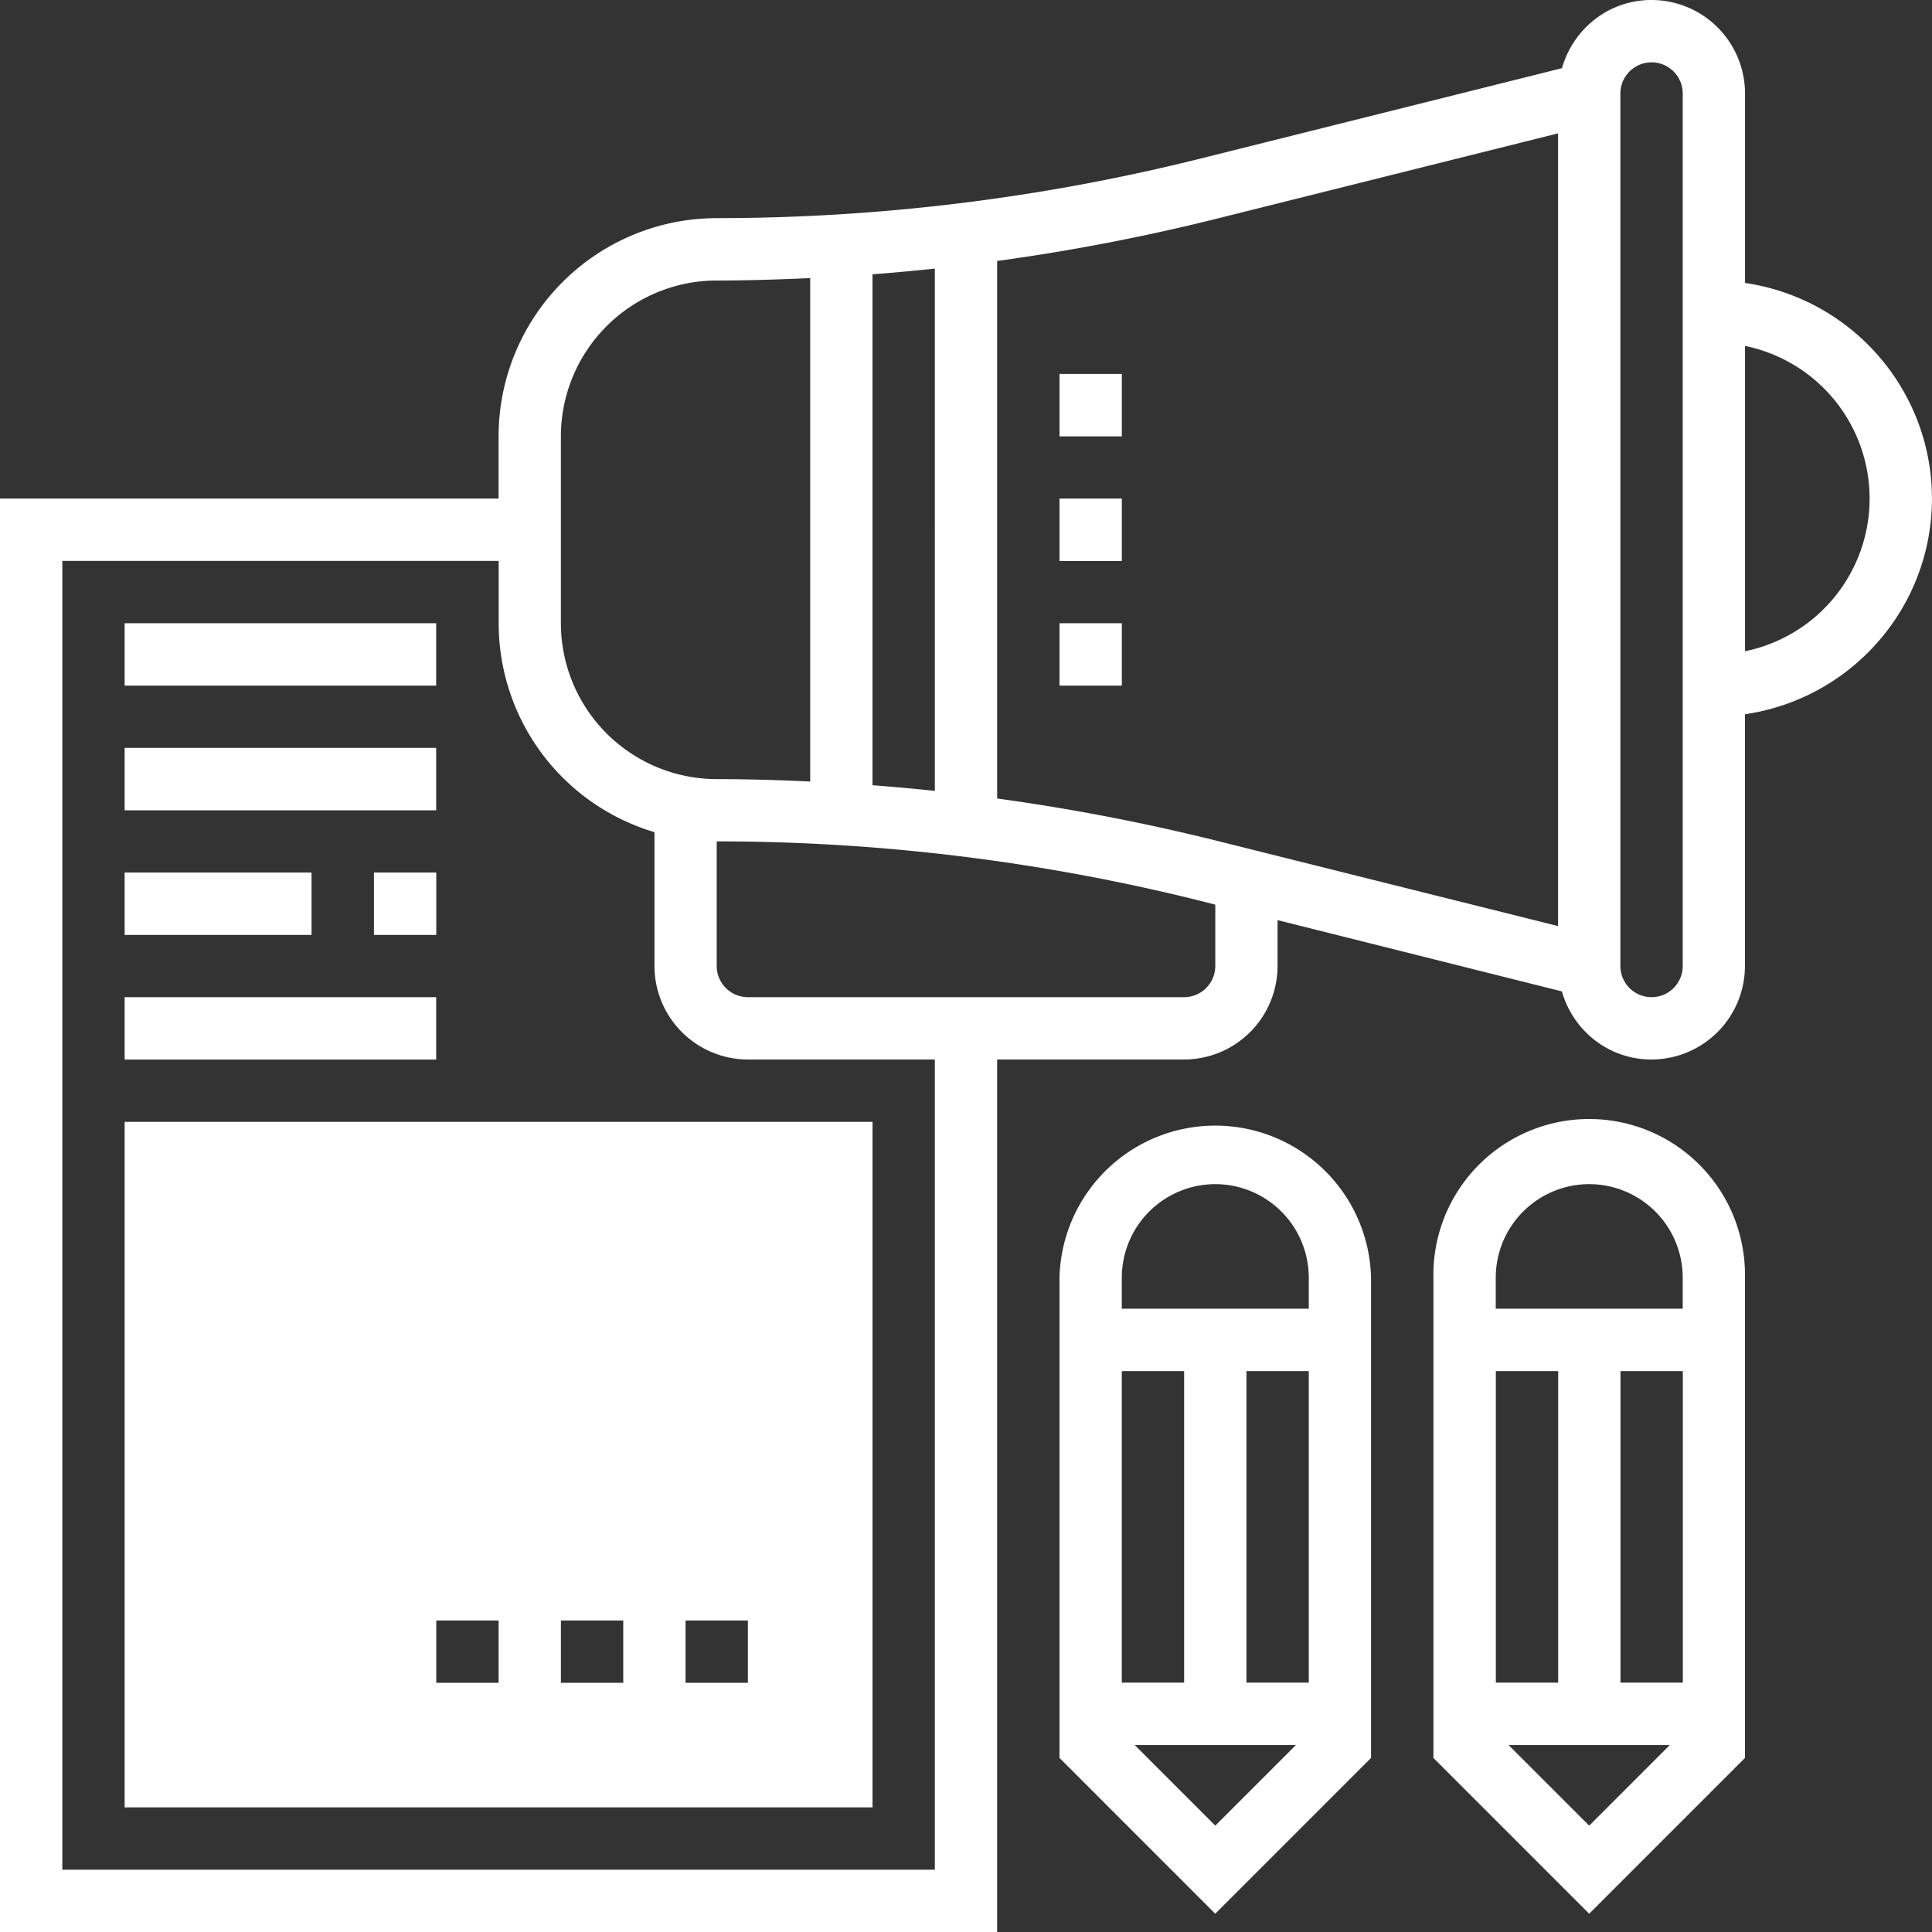 <svg xmlns="http://www.w3.org/2000/svg" width="79.999" height="80" viewBox="0 0 79.999 80"><rect x="0" y="0" width="79.999" height="80" fill="#333333" stroke="none"/><path id="Exclus&#xE3;o_3" data-name="Exclus&#xE3;o 3" d="M41.29,80H0V20.645H20.645V18.064a9.042,9.042,0,0,1,9.032-9.032A82.66,82.66,0,0,0,49.7,6.568L64.678,2.823A3.906,3.906,0,0,1,66.041.8,3.794,3.794,0,0,1,68.386,0a3.875,3.875,0,0,1,3.871,3.871v7.845A9.061,9.061,0,0,1,79.4,17.423a8.99,8.99,0,0,1-1.637,9.153,9.048,9.048,0,0,1-5.51,3V40a3.875,3.875,0,0,1-3.871,3.871,3.794,3.794,0,0,1-2.345-.8,3.906,3.906,0,0,1-1.363-2.02L52.9,38.1V40a3.875,3.875,0,0,1-3.871,3.871H41.29V80ZM2.581,23.226V77.419H38.709V43.871H30.967A3.875,3.875,0,0,1,27.1,40V34.458a9.024,9.024,0,0,1-6.451-8.652V23.226ZM68.386,2.581a1.292,1.292,0,0,0-1.29,1.29V40a1.29,1.29,0,1,0,2.581,0V3.871A1.292,1.292,0,0,0,68.386,2.581ZM29.677,34.839V40a1.292,1.292,0,0,0,1.29,1.29H49.032A1.292,1.292,0,0,0,50.322,40V37.459L49.7,37.3A82.657,82.657,0,0,0,29.677,34.839ZM64.515,5.522h0L50.327,9.069a85.091,85.091,0,0,1-9.037,1.737V33.064A85.755,85.755,0,0,1,50.327,34.8l14.188,3.547V5.522Zm-25.806,5.6c-.867.092-1.735.171-2.581.236V32.514c.876.067,1.744.145,2.581.234Zm-5.161.393c-1.476.067-2.706.1-3.871.1a6.459,6.459,0,0,0-6.452,6.452v7.742a6.459,6.459,0,0,0,6.452,6.452c1.167,0,2.4.031,3.871.1Zm38.709,2.809V26.966a6.452,6.452,0,0,0,0-12.642Zm-6.452,64.92h0l-6.451-6.452V52.9a6.451,6.451,0,1,1,12.9,0V72.792l-6.451,6.452Zm-3.337-6.986,3.337,3.337,3.337-3.337H62.469ZM67.1,56.774v12.9h2.581v-12.9Zm-5.161,0v12.9h2.581v-12.9Zm3.871-7.742A3.875,3.875,0,0,0,61.935,52.9v1.29h7.742V52.9A3.875,3.875,0,0,0,65.806,49.032ZM50.322,79.244h0l-6.451-6.452V52.9a6.452,6.452,0,0,1,12.9,0V72.792l-6.452,6.452Zm-3.337-6.986,3.337,3.337,3.337-3.337H46.985Zm4.627-15.484v12.9h2.581v-12.9Zm-5.161,0v12.9h2.581v-12.9Zm3.871-7.742A3.875,3.875,0,0,0,46.451,52.9v1.29h7.742V52.9A3.875,3.875,0,0,0,50.322,49.032ZM36.129,74.839H5.161V46.452H36.129V74.839ZM28.387,67.1v2.581h2.581V67.1Zm-5.161,0v2.581h2.581V67.1Zm-5.161,0v2.581h2.581V67.1Zm0-23.226H5.161V41.29h12.9v2.581Zm0-5.161H15.484V36.129h2.581V38.71Zm-5.161,0H5.161V36.129H12.9V38.71Zm5.161-5.161H5.161V30.968h12.9v2.581Zm28.387-5.161H43.871V25.806h2.581v2.581Zm-28.387,0H5.161V25.806h12.9v2.581Zm28.387-5.161H43.871V20.645h2.581v2.581Zm0-5.161H43.871V15.484h2.581v2.58Z" transform="translate(0)" fill="#fff"></path></svg>